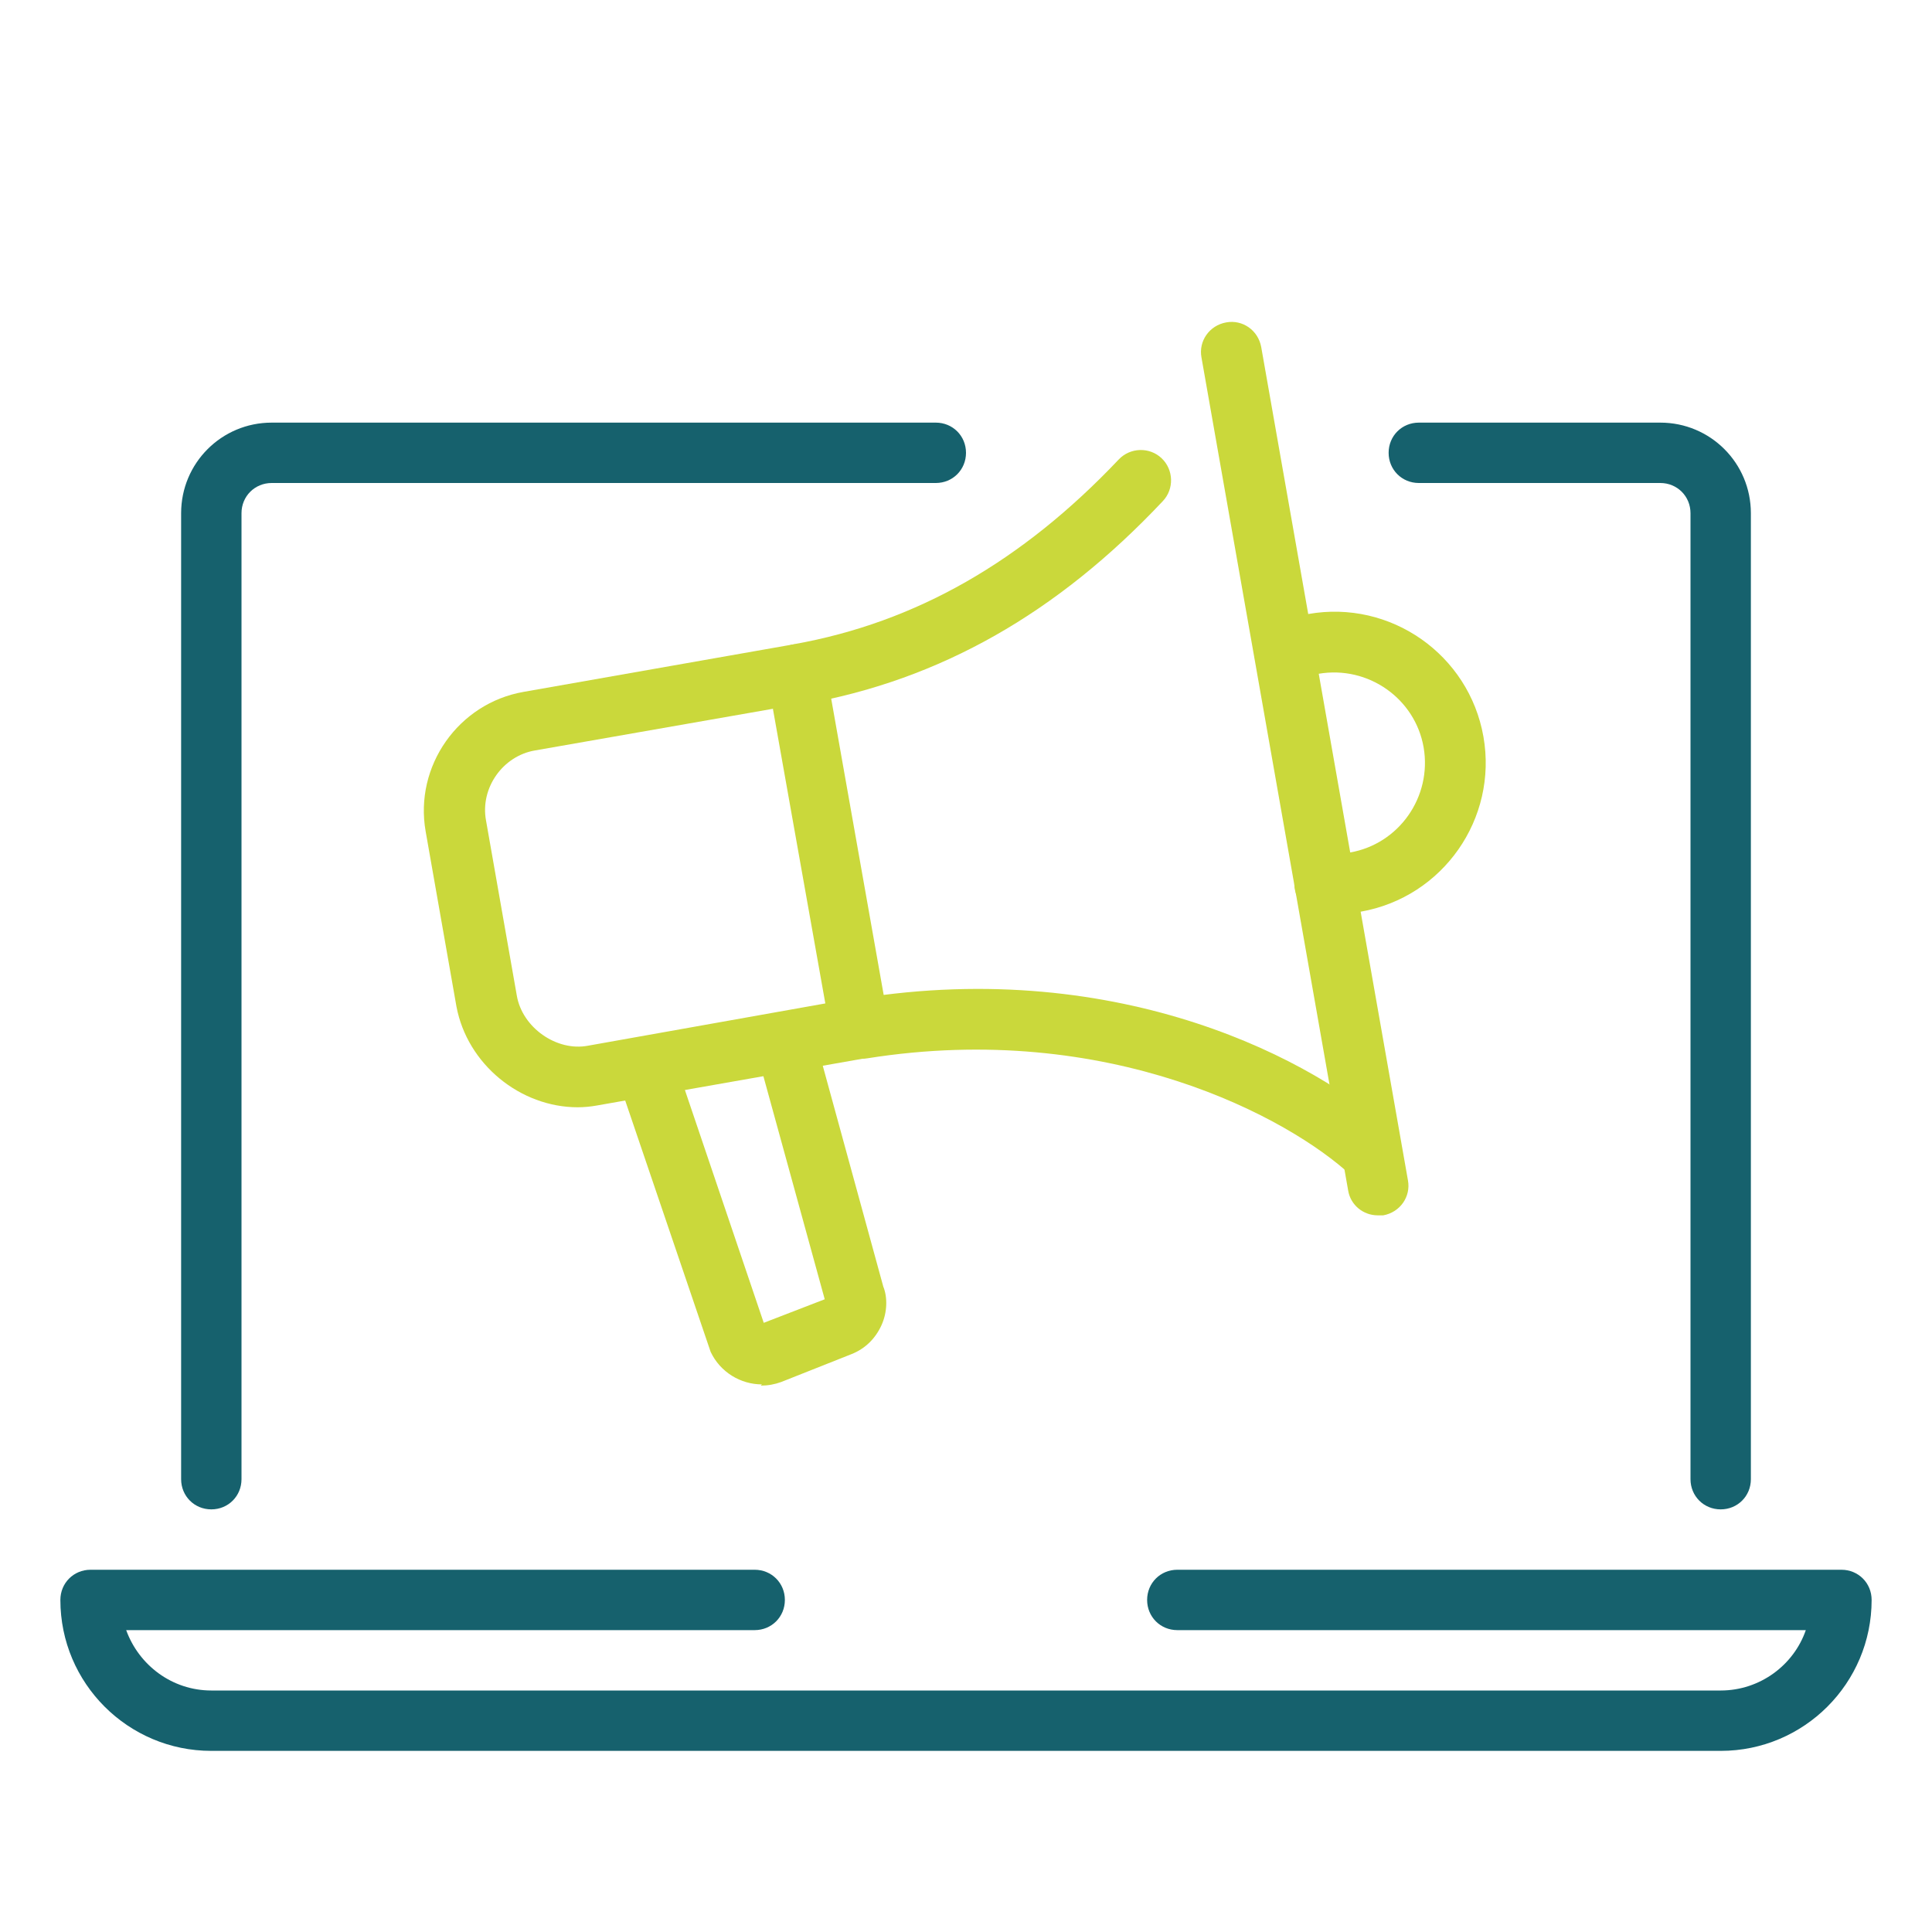 <?xml version="1.0" encoding="UTF-8"?>
<svg id="Layer_1" xmlns="http://www.w3.org/2000/svg" width="32" height="32" version="1.1" viewBox="0 0 32 32">
  <!-- Generator: Adobe Illustrator 29.8.2, SVG Export Plug-In . SVG Version: 2.1.1 Build 3)  -->
  <g id="digital_marketing">
    <g>
      <g>
        <path d="M3.5,25c-.28,0-.5-.22-.5-.5V8.5c0-.83.67-1.5,1.5-1.5h11c.28,0,.5.22.5.5s-.22.5-.5.5H4.5c-.28,0-.5.22-.5.5v16c0,.28-.22.5-.5.5Z" style="fill: #16616d;"/>
        <path d="M28.5,25c-.28,0-.5-.22-.5-.5V8.5c0-.28-.22-.5-.5-.5h-4c-.28,0-.5-.22-.5-.5s.22-.5.5-.5h4c.83,0,1.5.67,1.5,1.5v16c0,.28-.22.5-.5.5Z" style="fill: #16616d;"/>
        <path d="M28.5,29H3.5c-1.38,0-2.5-1.12-2.5-2.5,0-.28.22-.5.5-.5h11c.28,0,.5.22.5.5s-.22.5-.5.5H2.09c.21.58.76,1,1.41,1h25c.65,0,1.21-.42,1.41-1h-10.41c-.28,0-.5-.22-.5-.5s.22-.5.5-.5h11c.28,0,.5.22.5.5,0,1.38-1.12,2.5-2.5,2.5Z" style="fill: #16616d;"/>
      </g>
      <g>
        <path d="M22.09,15.14c-.06,0-.13,0-.19,0-.28-.02-.48-.26-.46-.54.02-.28.29-.48.54-.46.13,0,.25,0,.38-.02.81-.14,1.36-.92,1.22-1.74-.14-.81-.92-1.36-1.74-1.22-.12.02-.25.06-.36.11-.25.12-.55,0-.66-.25-.11-.25,0-.55.25-.66.19-.09.39-.15.6-.19,1.36-.24,2.66.67,2.9,2.03.24,1.36-.67,2.66-2.03,2.9-.15.03-.29.04-.44.04Z" style="fill: #cad83b;"/>
        <path d="M12.62,22.93c-.35,0-.69-.2-.85-.54l-1.55-4.56c-.09-.26.05-.54.31-.63.26-.08.55.05.63.31l1.49,4.4,1.01-.39-1.13-4.11c-.07-.27.08-.54.35-.61.26-.07.54.08.61.35l1.14,4.16c.07.17.07.42-.03.64s-.27.39-.5.48l-1.16.46c-.11.04-.22.06-.34.06ZM13.75,21.48s0,0,0,0h.01s0,0,0,0Z" style="fill: #cad83b;"/>
        <path d="M22.82,20.13c-.24,0-.45-.17-.49-.41l-2.43-13.8c-.05-.27.13-.53.41-.58.27-.05.53.13.58.41l2.43,13.8c.05.27-.13.53-.41.58-.03,0-.06,0-.09,0Z" style="fill: #cad83b;"/>
        <path d="M22.72,19.6c-.12,0-.24-.04-.34-.13-1.02-.95-4.01-2.58-8.02-1.94-.28.04-.53-.14-.57-.42s.14-.53.42-.57c4.37-.7,7.62,1.05,8.85,2.2.2.19.21.5.03.71-.1.11-.23.16-.37.16Z" style="fill: #cad83b;"/>
        <path d="M13.24,11.66c-.24,0-.45-.17-.49-.41-.05-.27.13-.53.4-.58,2.02-.36,3.78-1.37,5.38-3.06.19-.2.51-.21.71-.02.2.19.21.51.02.71-1.75,1.86-3.69,2.96-5.93,3.36-.03,0-.06,0-.09,0Z" style="fill: #cad83b;"/>
        <path d="M9.57,18.34c-.95,0-1.83-.71-2.01-1.67l-.51-2.9c-.19-1.08.54-2.12,1.62-2.31l4.43-.78c.27-.05.53.13.58.4l1.04,5.87c.02.13,0,.27-.08.37-.08.11-.19.18-.32.21l-4.43.78c-.11.02-.22.03-.33.03ZM12.8,11.74l-3.94.69c-.53.09-.91.62-.81,1.16l.51,2.9c.09.53.66.93,1.18.83l3.93-.7-.87-4.89Z" style="fill: #cad83b;"/>
      </g>
    </g>
  </g>
</svg>